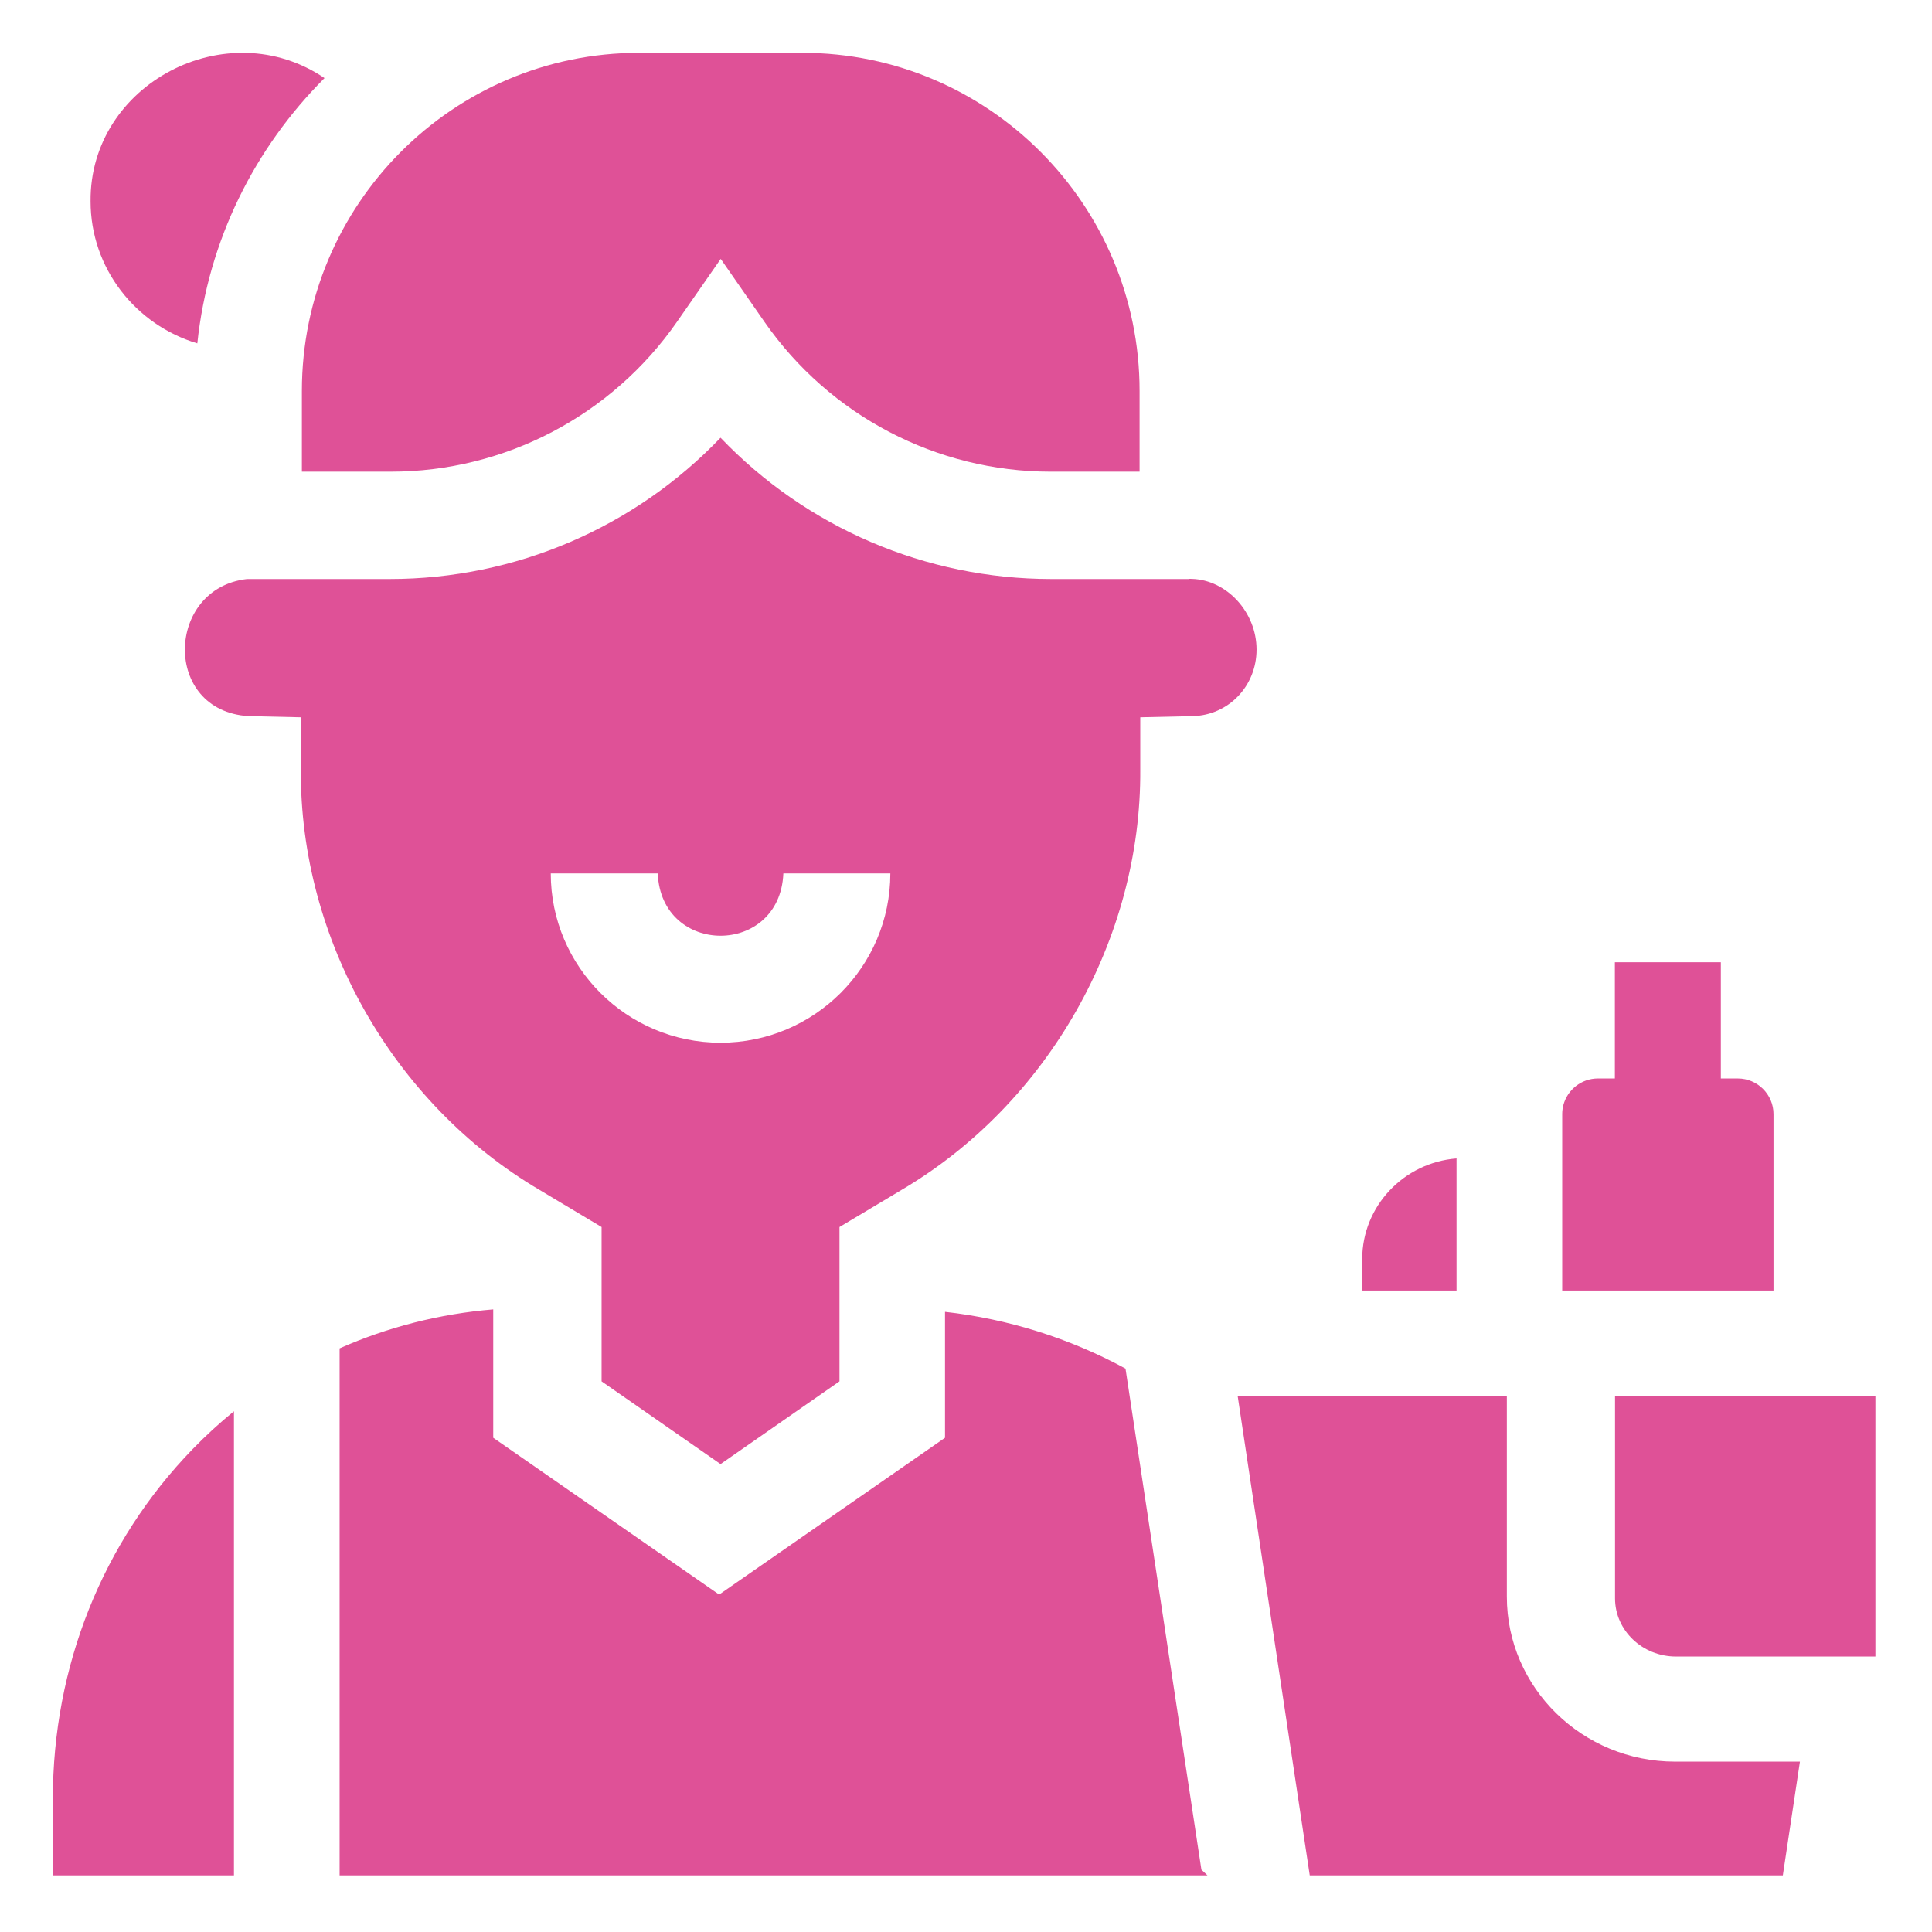 <svg width="512" height="512" viewBox="0 0 512 512" fill="none" xmlns="http://www.w3.org/2000/svg">
<path d="M52.292 91C55.148 63.729 67.489 39.197 86 20.696C60.144 3.143 23.709 22.215 24.002 53.359C24.002 71.088 35.942 86.116 52.292 91Z" fill="#DF5197"/>
<path d="M386 307C372.021 308.096 361 319.653 361 333.693V342H386V307Z" fill="#DF5197"/>
<path d="M51.036 384.047C27.149 408.677 14 441.615 14 476.802V497H62V374C58.185 377.1 54.521 380.455 51.036 384.047Z" fill="#DF5197"/>
<path d="M298.268 362.691C283.5 354.672 267.267 349.548 250.439 347.649V381.024C233.462 392.819 207.723 410.678 190.581 422.578L130.714 381.024V347C116.475 348.185 102.756 351.691 90 357.332V497H320L318.384 495.486L298.268 362.691Z" fill="#DF5197"/>
<path d="M399.331 423.149V370C385.129 370 341.485 370 328 370C332.22 398.063 342.761 468.159 347.098 497H472.466L477 466.852H443.932C419.336 466.851 399.331 447.249 399.331 423.149Z" fill="#DF5197"/>
<path d="M439.276 342H470V295.262C470 290.051 465.759 285.806 460.545 285.806H456.042C456.042 277.486 456.042 263.3 456.042 255H427.958V285.806H423.455C419.083 285.806 415.395 288.795 414.318 292.825C414.112 293.603 414 294.419 414 295.262V342H439.276Z" fill="#DF5197"/>
<path d="M80 125H103.551C133.76 125 162.111 110.158 179.39 85.307L191 68.611L202.601 85.307C219.879 110.158 248.231 125 278.44 125H302V103.602C302 54.194 261.916 14 212.664 14H169.336C120.075 14 80 54.194 80 103.602V125Z" fill="#DF5197"/>
<path d="M315.894 153.409L315.195 153.39V153.446H278.573C245.304 153.437 213.712 139.803 190.954 116C168.181 139.806 136.589 153.434 103.327 153.446H65.457C43.903 155.904 42.992 188.378 65.864 189.781L79.728 190.092V203.915C79.404 248.808 104.232 292.537 143.011 315.359L159.427 325.178V366.073L190.954 388C195.909 384.551 217.111 369.803 222.473 366.073V325.178L238.889 315.359C277.674 292.537 302.495 248.806 302.181 203.915V190.092L316.045 189.781C325.553 189.574 333 181.819 333 172.132C333 162.285 325.165 153.71 315.894 153.409ZM190.954 276.33C166.137 276.33 145.959 256.203 145.959 231.468H174.312C175.228 253.487 206.688 253.47 207.597 231.468H235.95C235.95 256.203 215.763 276.33 190.954 276.33Z" fill="#DF5197"/>
<path d="M428 370V423.572C428 432.083 435.252 439 444.177 439C455.179 438.999 486.452 439.001 497 439C497 434.476 497 376.303 497 370H428Z" fill="#DF5197"/>
</svg>
